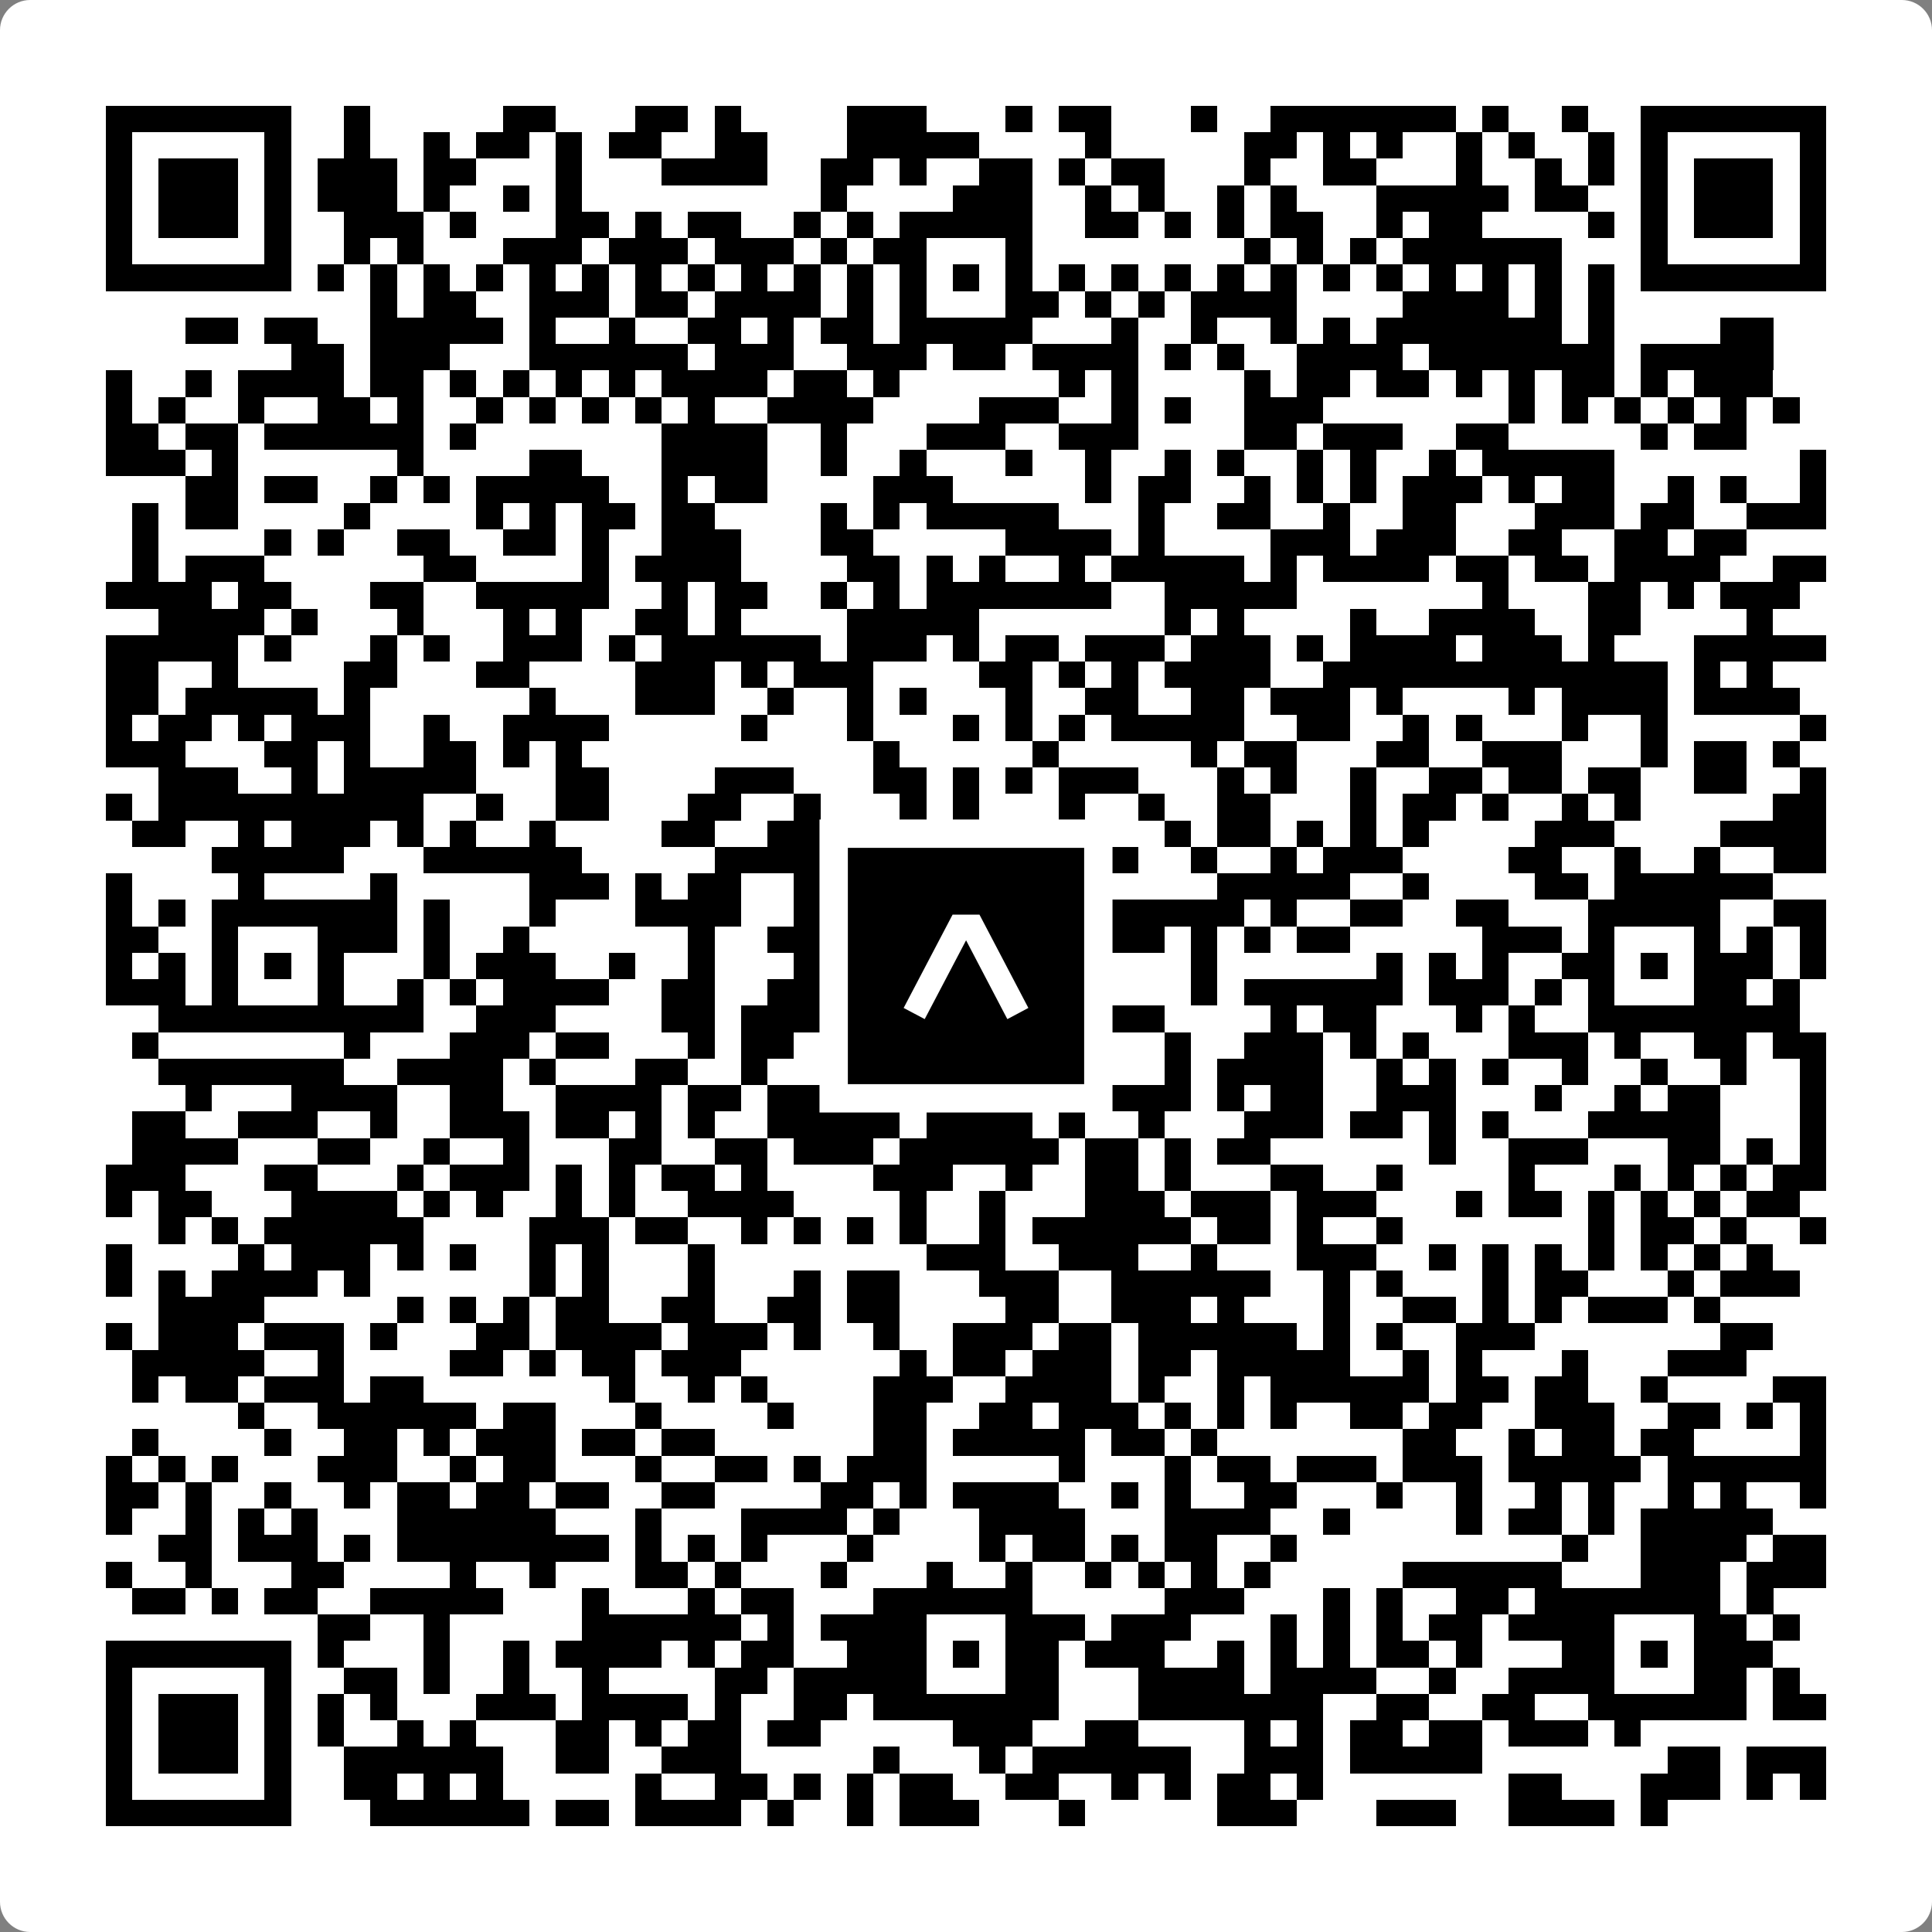 <svg width="512" height="512" viewBox="0 0 512 512" fill="none" xmlns="http://www.w3.org/2000/svg">
    <rect x="0" y="0" width="512" height="512" fill="#808080" stroke="none"/>
    <path d="M0 8C0 3.582 3.582 0 8 0H504C508.418 0 512 3.582 512 8V504C512 508.418 508.418 512 504 512H8C3.582 512 0 508.418 0 504V8Z" fill="white"/>
    <svg xmlns="http://www.w3.org/2000/svg" viewBox="0 0 73 73" shape-rendering="crispEdges" height="512" width="512" x="0" y="0"><path stroke="#000000" d="M4 4.5h7m2 0h1m5 0h2m3 0h2m1 0h1m4 0h3m3 0h1m1 0h2m3 0h1m2 0h7m1 0h1m2 0h1m2 0h7M4 5.5h1m5 0h1m2 0h1m2 0h1m1 0h2m1 0h1m1 0h2m2 0h2m3 0h5m4 0h1m5 0h2m1 0h1m1 0h1m2 0h1m1 0h1m2 0h1m1 0h1m5 0h1M4 6.5h1m1 0h3m1 0h1m1 0h3m1 0h2m3 0h1m3 0h4m2 0h2m1 0h1m2 0h2m1 0h1m1 0h2m3 0h1m2 0h2m3 0h1m2 0h1m1 0h1m1 0h1m1 0h3m1 0h1M4 7.5h1m1 0h3m1 0h1m1 0h3m1 0h1m2 0h1m1 0h1m9 0h1m4 0h3m2 0h1m1 0h1m2 0h1m1 0h1m3 0h5m1 0h2m2 0h1m1 0h3m1 0h1M4 8.5h1m1 0h3m1 0h1m2 0h3m1 0h1m3 0h2m1 0h1m1 0h2m2 0h1m1 0h1m1 0h5m2 0h2m1 0h1m1 0h1m1 0h2m2 0h1m1 0h2m4 0h1m1 0h1m1 0h3m1 0h1M4 9.5h1m5 0h1m2 0h1m1 0h1m3 0h3m1 0h3m1 0h3m1 0h1m1 0h2m3 0h1m8 0h1m1 0h1m1 0h1m1 0h6m3 0h1m5 0h1M4 10.5h7m1 0h1m1 0h1m1 0h1m1 0h1m1 0h1m1 0h1m1 0h1m1 0h1m1 0h1m1 0h1m1 0h1m1 0h1m1 0h1m1 0h1m1 0h1m1 0h1m1 0h1m1 0h1m1 0h1m1 0h1m1 0h1m1 0h1m1 0h1m1 0h1m1 0h1m1 0h7M14 11.5h1m1 0h2m2 0h3m1 0h2m1 0h4m1 0h1m1 0h1m3 0h2m1 0h1m1 0h1m1 0h4m4 0h4m1 0h1m1 0h1M7 12.5h2m1 0h2m2 0h5m1 0h1m2 0h1m2 0h2m1 0h1m1 0h2m1 0h5m3 0h1m2 0h1m2 0h1m1 0h1m1 0h7m1 0h1m4 0h2M11 13.5h2m1 0h3m3 0h6m1 0h3m2 0h3m1 0h2m1 0h4m1 0h1m1 0h1m2 0h4m1 0h7m1 0h5M4 14.5h1m2 0h1m1 0h4m1 0h2m1 0h1m1 0h1m1 0h1m1 0h1m1 0h4m1 0h2m1 0h1m6 0h1m1 0h1m4 0h1m1 0h2m1 0h2m1 0h1m1 0h1m1 0h2m1 0h1m1 0h3M4 15.5h1m1 0h1m2 0h1m2 0h2m1 0h1m2 0h1m1 0h1m1 0h1m1 0h1m1 0h1m2 0h4m4 0h3m2 0h1m1 0h1m2 0h3m7 0h1m1 0h1m1 0h1m1 0h1m1 0h1m1 0h1M4 16.5h2m1 0h2m1 0h6m1 0h1m7 0h4m2 0h1m3 0h3m2 0h3m4 0h2m1 0h3m2 0h2m5 0h1m1 0h2M4 17.5h3m1 0h1m6 0h1m4 0h2m3 0h4m2 0h1m2 0h1m3 0h1m2 0h1m2 0h1m1 0h1m2 0h1m1 0h1m2 0h1m1 0h5m7 0h1M7 18.5h2m1 0h2m2 0h1m1 0h1m1 0h5m2 0h1m1 0h2m4 0h3m5 0h1m1 0h2m2 0h1m1 0h1m1 0h1m1 0h3m1 0h1m1 0h2m2 0h1m1 0h1m2 0h1M5 19.5h1m1 0h2m4 0h1m4 0h1m1 0h1m1 0h2m1 0h2m4 0h1m1 0h1m1 0h5m3 0h1m2 0h2m2 0h1m2 0h2m3 0h3m1 0h2m2 0h3M5 20.5h1m4 0h1m1 0h1m2 0h2m2 0h2m1 0h1m2 0h3m3 0h2m5 0h4m1 0h1m4 0h3m1 0h3m2 0h2m2 0h2m1 0h2M5 21.5h1m1 0h3m6 0h2m4 0h1m1 0h4m4 0h2m1 0h1m1 0h1m2 0h1m1 0h5m1 0h1m1 0h4m1 0h2m1 0h2m1 0h4m2 0h2M4 22.5h4m1 0h2m3 0h2m2 0h5m2 0h1m1 0h2m2 0h1m1 0h1m1 0h7m2 0h5m7 0h1m3 0h2m1 0h1m1 0h3M6 23.5h4m1 0h1m3 0h1m3 0h1m1 0h1m2 0h2m1 0h1m4 0h5m7 0h1m1 0h1m4 0h1m2 0h4m2 0h2m4 0h1M4 24.5h5m1 0h1m3 0h1m1 0h1m2 0h3m1 0h1m1 0h6m1 0h3m1 0h1m1 0h2m1 0h3m1 0h3m1 0h1m1 0h4m1 0h3m1 0h1m3 0h5M4 25.5h2m2 0h1m4 0h2m3 0h2m4 0h3m1 0h1m1 0h3m4 0h2m1 0h1m1 0h1m1 0h4m2 0h13m1 0h1m1 0h1M4 26.5h2m1 0h5m1 0h1m6 0h1m3 0h3m2 0h1m2 0h1m1 0h1m3 0h1m2 0h2m2 0h2m1 0h3m1 0h1m4 0h1m1 0h4m1 0h4M4 27.5h1m1 0h2m1 0h1m1 0h3m2 0h1m2 0h4m5 0h1m3 0h1m3 0h1m1 0h1m1 0h1m1 0h5m2 0h2m2 0h1m1 0h1m3 0h1m2 0h1m5 0h1M4 28.5h3m3 0h2m1 0h1m2 0h2m1 0h1m1 0h1m11 0h1m5 0h1m5 0h1m1 0h2m3 0h2m2 0h3m3 0h1m1 0h2m1 0h1M6 29.5h3m2 0h1m1 0h5m3 0h2m4 0h3m3 0h2m1 0h1m1 0h1m1 0h3m3 0h1m1 0h1m2 0h1m2 0h2m1 0h2m1 0h2m2 0h2m2 0h1M4 30.5h1m1 0h10m2 0h1m2 0h2m3 0h2m2 0h1m3 0h1m1 0h1m3 0h1m2 0h1m2 0h2m3 0h1m1 0h2m1 0h1m2 0h1m1 0h1m5 0h2M5 31.5h2m2 0h1m1 0h3m1 0h1m1 0h1m2 0h1m4 0h2m2 0h3m4 0h1m2 0h2m3 0h1m1 0h2m1 0h1m1 0h1m1 0h1m4 0h3m4 0h4M8 32.5h5m3 0h6m5 0h4m3 0h1m1 0h2m2 0h3m2 0h1m2 0h1m1 0h3m4 0h2m2 0h1m2 0h1m2 0h2M4 33.5h1m4 0h1m4 0h1m5 0h3m1 0h1m1 0h2m2 0h1m1 0h3m1 0h2m1 0h1m1 0h1m4 0h5m2 0h1m4 0h2m1 0h6M4 34.5h1m1 0h1m1 0h7m1 0h1m3 0h1m3 0h4m2 0h1m1 0h1m1 0h5m2 0h6m1 0h1m2 0h2m2 0h2m3 0h5m2 0h2M4 35.5h2m2 0h1m3 0h3m1 0h1m2 0h1m6 0h1m2 0h3m2 0h1m3 0h1m3 0h2m1 0h1m1 0h1m1 0h2m5 0h3m1 0h1m3 0h1m1 0h1m1 0h1M4 36.5h1m1 0h1m1 0h1m1 0h1m1 0h1m3 0h1m1 0h3m2 0h1m2 0h1m3 0h2m1 0h2m1 0h1m1 0h1m1 0h2m3 0h1m6 0h1m1 0h1m1 0h1m2 0h2m1 0h1m1 0h3m1 0h1M4 37.5h3m1 0h1m3 0h1m2 0h1m1 0h1m1 0h4m2 0h2m2 0h6m3 0h2m1 0h1m3 0h1m1 0h6m1 0h3m1 0h1m1 0h1m3 0h2m1 0h1M6 38.5h10m2 0h3m4 0h2m1 0h3m1 0h7m2 0h3m4 0h1m1 0h2m3 0h1m1 0h1m2 0h8M5 39.5h1m7 0h1m3 0h3m1 0h2m3 0h1m1 0h2m5 0h1m2 0h2m4 0h1m2 0h3m1 0h1m1 0h1m3 0h3m1 0h1m2 0h2m1 0h2M6 40.5h7m2 0h4m1 0h1m3 0h2m2 0h1m2 0h4m9 0h1m1 0h4m2 0h1m1 0h1m1 0h1m2 0h1m2 0h1m2 0h1m2 0h1M7 41.5h1m3 0h4m2 0h2m2 0h4m1 0h2m1 0h2m2 0h1m2 0h1m1 0h1m1 0h5m1 0h1m1 0h2m2 0h3m3 0h1m2 0h1m1 0h2m3 0h1M5 42.5h2m2 0h3m2 0h1m2 0h3m1 0h2m1 0h1m1 0h1m2 0h5m1 0h4m1 0h1m2 0h1m3 0h3m1 0h2m1 0h1m1 0h1m3 0h5m3 0h1M5 43.5h4m3 0h2m2 0h1m2 0h1m3 0h2m2 0h2m1 0h3m1 0h6m1 0h2m1 0h1m1 0h2m6 0h1m2 0h3m3 0h2m1 0h1m1 0h1M4 44.5h3m3 0h2m3 0h1m1 0h3m1 0h1m1 0h1m1 0h2m1 0h1m4 0h3m2 0h1m2 0h2m1 0h1m3 0h2m2 0h1m4 0h1m3 0h1m1 0h1m1 0h1m1 0h2M4 45.5h1m1 0h2m3 0h4m1 0h1m1 0h1m2 0h1m1 0h1m2 0h4m4 0h1m2 0h1m3 0h3m1 0h3m1 0h3m3 0h1m1 0h2m1 0h1m1 0h1m1 0h1m1 0h2M6 46.5h1m1 0h1m1 0h6m4 0h3m1 0h2m2 0h1m1 0h1m1 0h1m1 0h1m2 0h1m1 0h6m1 0h2m1 0h1m2 0h1m7 0h1m1 0h2m1 0h1m2 0h1M4 47.5h1m4 0h1m1 0h3m1 0h1m1 0h1m2 0h1m1 0h1m3 0h1m8 0h3m2 0h3m2 0h1m3 0h3m2 0h1m1 0h1m1 0h1m1 0h1m1 0h1m1 0h1m1 0h1M4 48.5h1m1 0h1m1 0h4m1 0h1m6 0h1m1 0h1m3 0h1m3 0h1m1 0h2m3 0h3m2 0h6m2 0h1m1 0h1m3 0h1m1 0h2m3 0h1m1 0h3M6 49.5h4m5 0h1m1 0h1m1 0h1m1 0h2m2 0h2m2 0h2m1 0h2m4 0h2m2 0h3m1 0h1m3 0h1m2 0h2m1 0h1m1 0h1m1 0h3m1 0h1M4 50.5h1m1 0h3m1 0h3m1 0h1m3 0h2m1 0h4m1 0h3m1 0h1m2 0h1m2 0h3m1 0h2m1 0h6m1 0h1m1 0h1m2 0h3m7 0h2M5 51.5h5m2 0h1m4 0h2m1 0h1m1 0h2m1 0h3m6 0h1m1 0h2m1 0h3m1 0h2m1 0h5m2 0h1m1 0h1m3 0h1m3 0h3M5 52.5h1m1 0h2m1 0h3m1 0h2m7 0h1m2 0h1m1 0h1m4 0h3m2 0h4m1 0h1m2 0h1m1 0h6m1 0h2m1 0h2m2 0h1m4 0h2M9 53.5h1m2 0h6m1 0h2m3 0h1m4 0h1m3 0h2m2 0h2m1 0h3m1 0h1m1 0h1m1 0h1m2 0h2m1 0h2m2 0h3m2 0h2m1 0h1m1 0h1M5 54.5h1m4 0h1m2 0h2m1 0h1m1 0h3m1 0h2m1 0h2m6 0h2m1 0h5m1 0h2m1 0h1m7 0h2m2 0h1m1 0h2m1 0h2m4 0h1M4 55.5h1m1 0h1m1 0h1m3 0h3m2 0h1m1 0h2m3 0h1m2 0h2m1 0h1m1 0h3m5 0h1m3 0h1m1 0h2m1 0h3m1 0h3m1 0h5m1 0h6M4 56.5h2m1 0h1m2 0h1m2 0h1m1 0h2m1 0h2m1 0h2m2 0h2m4 0h2m1 0h1m1 0h4m2 0h1m1 0h1m2 0h2m3 0h1m2 0h1m2 0h1m1 0h1m2 0h1m1 0h1m2 0h1M4 57.5h1m2 0h1m1 0h1m1 0h1m3 0h6m3 0h1m3 0h4m1 0h1m3 0h4m3 0h4m2 0h1m4 0h1m1 0h2m1 0h1m1 0h5M6 58.5h2m1 0h3m1 0h1m1 0h8m1 0h1m1 0h1m1 0h1m3 0h1m4 0h1m1 0h2m1 0h1m1 0h2m2 0h1m10 0h1m2 0h4m1 0h2M4 59.5h1m2 0h1m3 0h2m4 0h1m2 0h1m3 0h2m1 0h1m3 0h1m3 0h1m2 0h1m2 0h1m1 0h1m1 0h1m1 0h1m5 0h6m3 0h3m1 0h3M5 60.5h2m1 0h1m1 0h2m2 0h5m3 0h1m3 0h1m1 0h2m3 0h6m5 0h3m3 0h1m1 0h1m2 0h2m1 0h7m1 0h1M12 61.5h2m2 0h1m5 0h6m1 0h1m1 0h4m3 0h3m1 0h3m3 0h1m1 0h1m1 0h1m1 0h2m1 0h4m3 0h2m1 0h1M4 62.5h7m1 0h1m3 0h1m2 0h1m1 0h4m1 0h1m1 0h2m2 0h3m1 0h1m1 0h2m1 0h3m2 0h1m1 0h1m1 0h1m1 0h2m1 0h1m3 0h2m1 0h1m1 0h3M4 63.5h1m5 0h1m2 0h2m1 0h1m2 0h1m2 0h1m4 0h2m1 0h5m3 0h2m3 0h4m1 0h4m2 0h1m2 0h4m3 0h2m1 0h1M4 64.5h1m1 0h3m1 0h1m1 0h1m1 0h1m3 0h3m1 0h4m1 0h1m2 0h2m1 0h7m3 0h7m2 0h2m2 0h2m2 0h6m1 0h2M4 65.5h1m1 0h3m1 0h1m1 0h1m2 0h1m1 0h1m3 0h2m1 0h1m1 0h2m1 0h2m5 0h3m2 0h2m4 0h1m1 0h1m1 0h2m1 0h2m1 0h3m1 0h1M4 66.5h1m1 0h3m1 0h1m2 0h6m2 0h2m2 0h3m5 0h1m3 0h1m1 0h6m2 0h3m1 0h5m7 0h2m1 0h3M4 67.5h1m5 0h1m2 0h2m1 0h1m1 0h1m5 0h1m2 0h2m1 0h1m1 0h1m1 0h2m2 0h2m2 0h1m1 0h1m1 0h2m1 0h1m7 0h2m3 0h3m1 0h1m1 0h1M4 68.5h7m3 0h6m1 0h2m1 0h4m1 0h1m2 0h1m1 0h3m3 0h1m5 0h3m3 0h3m2 0h4m1 0h1"/></svg>

    <rect x="220.932" y="220.932" width="70.137" height="70.137" fill="black" stroke="white" stroke-width="7.514"/>
    <svg x="220.932" y="220.932" width="70.137" height="70.137" viewBox="0 0 116 116" fill="none" xmlns="http://www.w3.org/2000/svg">
      <path d="M63.911 35.496L52.114 35.496L30.667 76.393L39.902 81.271L58.033 46.739L76.117 81.283L85.333 76.385L63.911 35.496Z" fill="white"/>
    </svg>
  </svg>